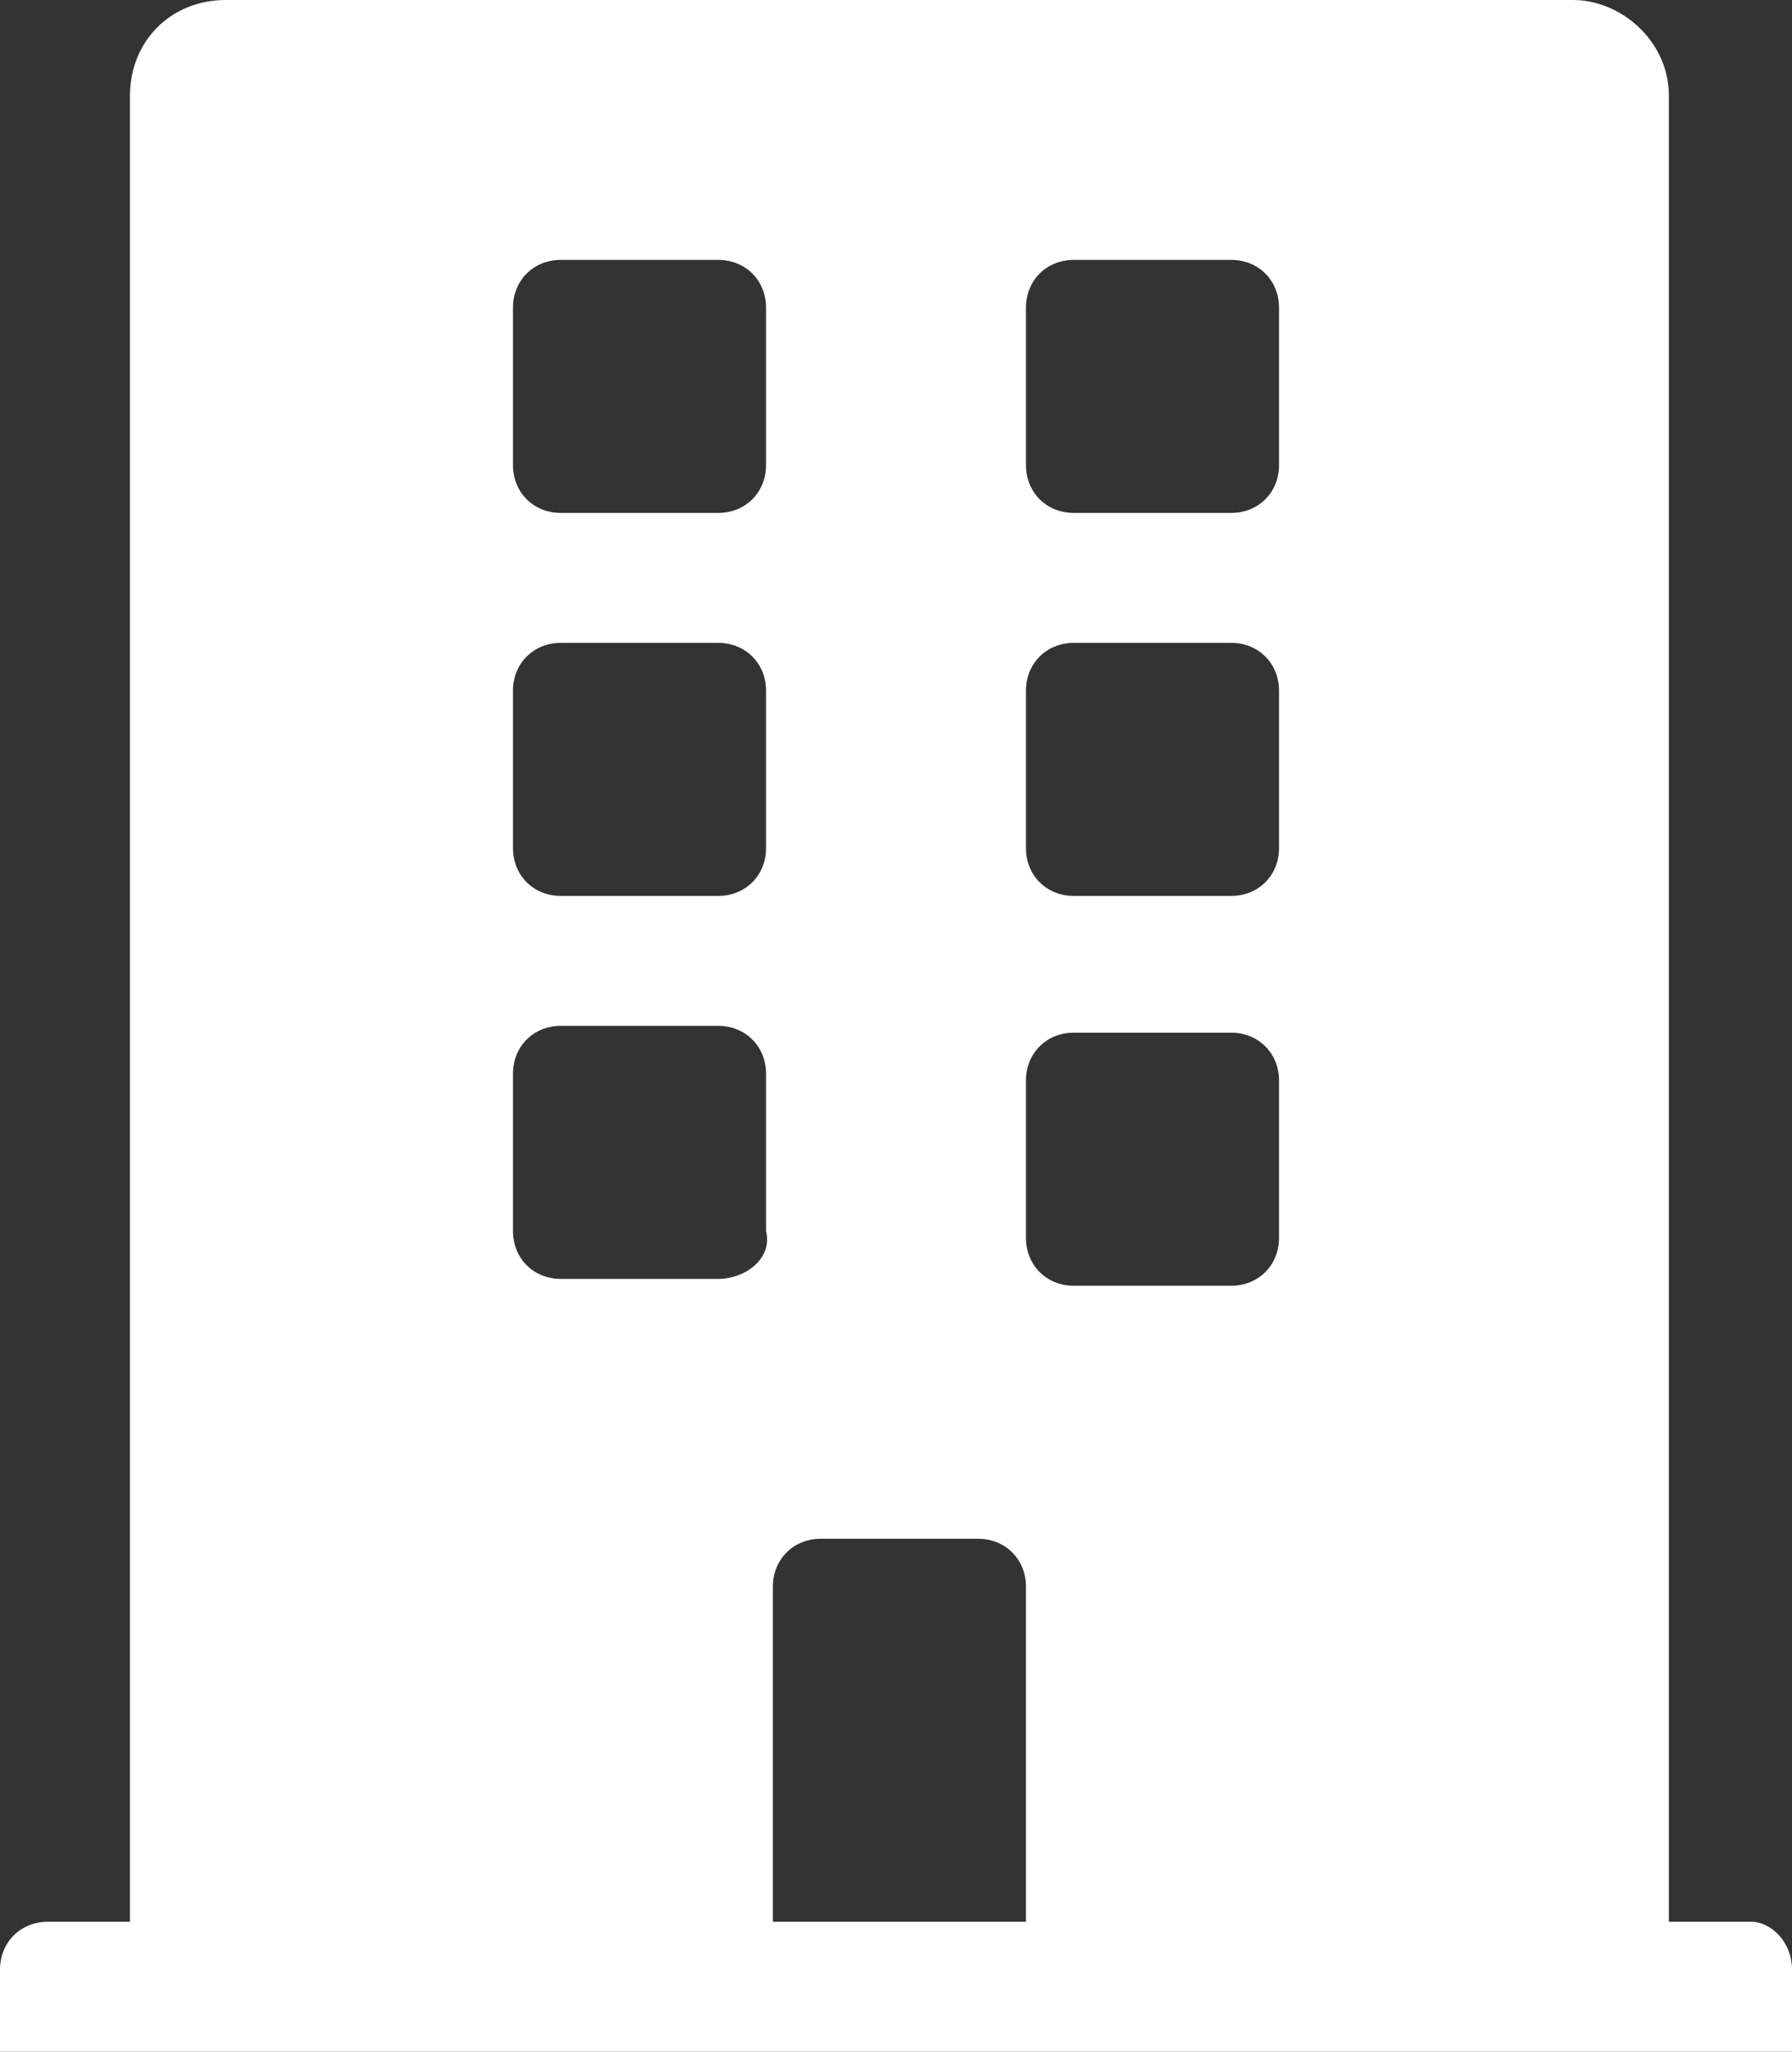 <?xml version="1.0" encoding="utf-8"?>
<!-- Generator: Adobe Illustrator 26.1.0, SVG Export Plug-In . SVG Version: 6.00 Build 0)  -->
<svg version="1.1" id="Ebene_1" xmlns="http://www.w3.org/2000/svg" xmlns:xlink="http://www.w3.org/1999/xlink" x="0px" y="0px"
	 viewBox="0 0 26.2 30" style="enable-background:new 0 0 26.2 30;" xml:space="preserve">
<rect x="0" y="0" width="26.2" height="30" fill="#333333" stroke="none"/>
<style type="text/css">
	.st0{fill:#FFFFFF;}
</style>
<path id="Icon_awesome-building" class="st0" d="M25.6,28.1h-1.2V1.4C24.4,0.6,23.7,0,23,0c0,0,0,0,0,0H3.3C2.5,0,1.9,0.6,1.9,1.4
	c0,0,0,0,0,0v26.7H0.7c-0.4,0-0.7,0.3-0.7,0.7c0,0,0,0,0,0V30h26.2v-1.2C26.2,28.4,25.9,28.1,25.6,28.1z M7.5,4.5
	c0-0.4,0.3-0.7,0.7-0.7h2.3c0.4,0,0.7,0.3,0.7,0.7v2.3c0,0.4-0.3,0.7-0.7,0.7H8.2c-0.4,0-0.7-0.3-0.7-0.7V4.5z M7.5,10.1
	c0-0.4,0.3-0.7,0.7-0.7h2.3c0.4,0,0.7,0.3,0.7,0.7v2.3c0,0.4-0.3,0.7-0.7,0.7H8.2c-0.4,0-0.7-0.3-0.7-0.7L7.5,10.1z M10.5,18.7H8.2
	c-0.4,0-0.7-0.3-0.7-0.7l0,0v-2.3c0-0.4,0.3-0.7,0.7-0.7h2.3c0.4,0,0.7,0.3,0.7,0.7V18C11.3,18.4,10.9,18.7,10.5,18.7L10.5,18.7z
	 M15,28.1h-3.7v-4.9c0-0.4,0.3-0.7,0.7-0.7l0,0h2.3c0.4,0,0.7,0.3,0.7,0.7l0,0L15,28.1z M18.7,18.1c0,0.4-0.3,0.7-0.7,0.7
	c0,0,0,0,0,0h-2.3c-0.4,0-0.7-0.3-0.7-0.7l0,0v-2.3c0-0.4,0.3-0.7,0.7-0.7H18c0.4,0,0.7,0.3,0.7,0.7l0,0V18.1z M18.7,12.4
	c0,0.4-0.3,0.7-0.7,0.7l0,0h-2.3c-0.4,0-0.7-0.3-0.7-0.7v-2.3c0-0.4,0.3-0.7,0.7-0.7H18c0.4,0,0.7,0.3,0.7,0.7l0,0V12.4z M18.7,6.8
	c0,0.4-0.3,0.7-0.7,0.7l0,0h-2.3c-0.4,0-0.7-0.3-0.7-0.7V4.5c0-0.4,0.3-0.7,0.7-0.7H18c0.4,0,0.7,0.3,0.7,0.7v0V6.8z"/>
</svg>

